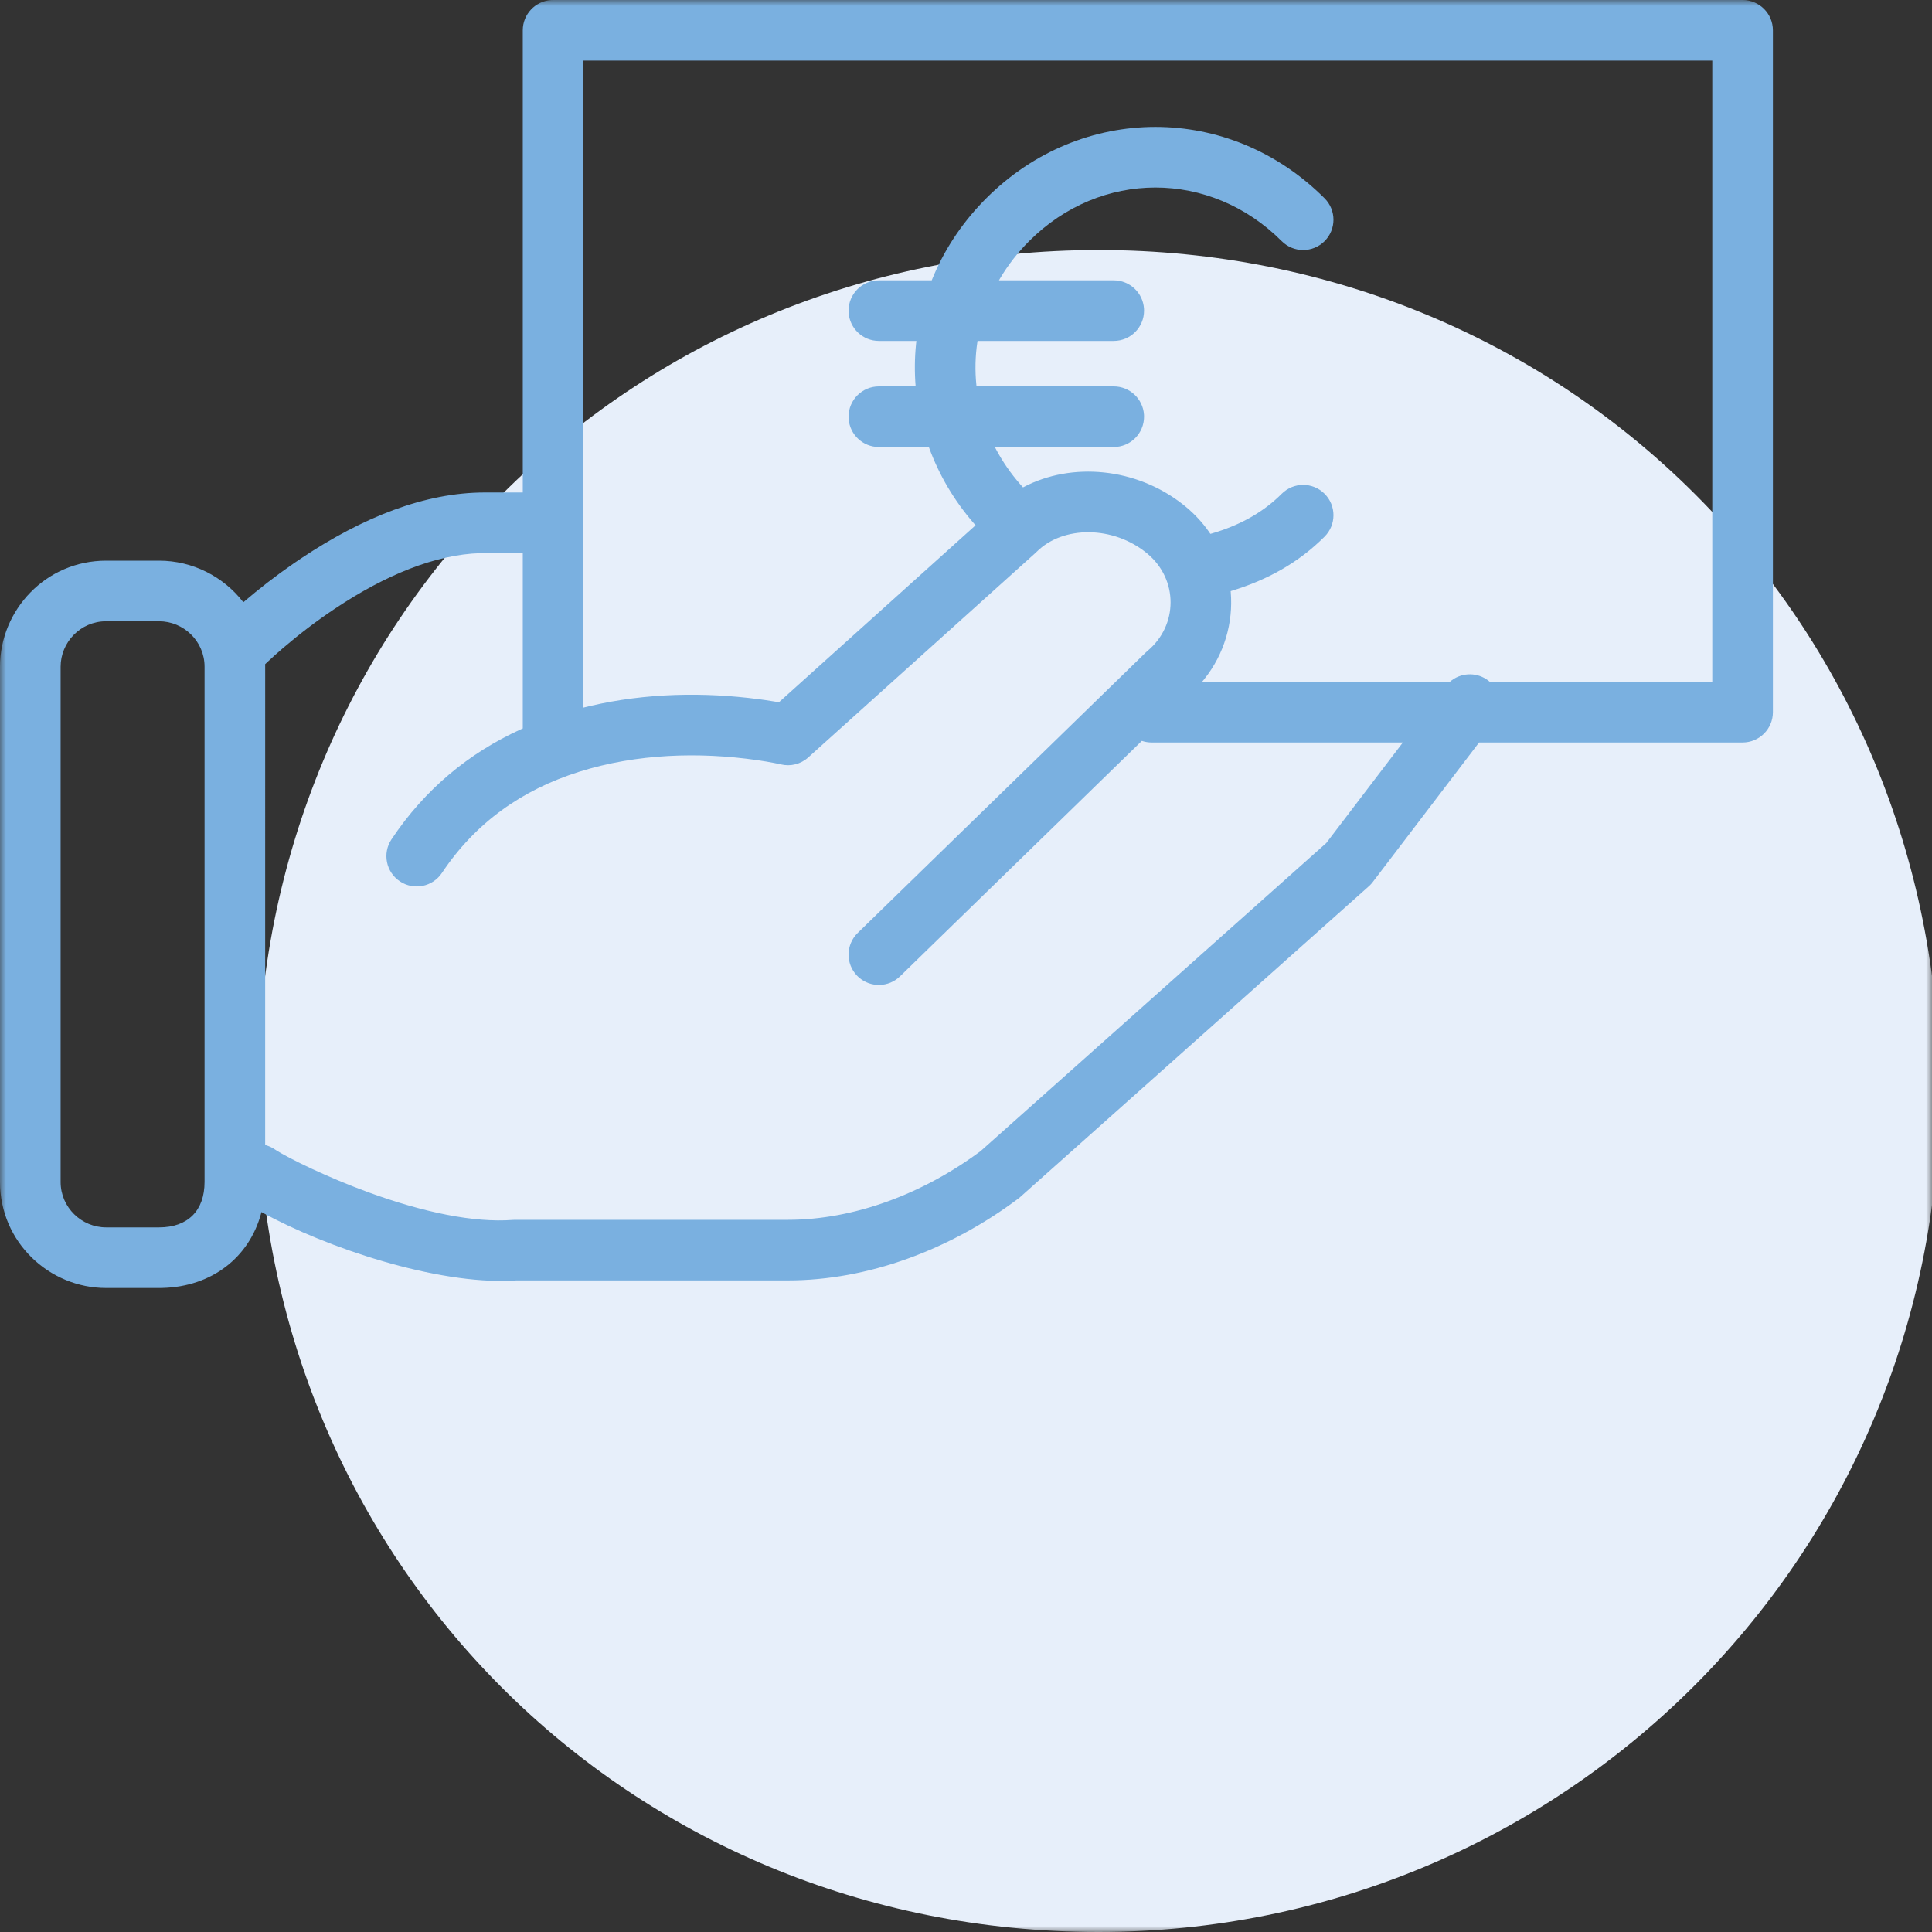 <?xml version="1.0" encoding="UTF-8"?>
<svg width="160px" height="160px" viewBox="0 0 160 160" version="1.1" xmlns="http://www.w3.org/2000/svg" xmlns:xlink="http://www.w3.org/1999/xlink">
    <rect x="0" y="0" width="160" height="160" fill="#333333" stroke="none"/>
    <title>Capitale finanziario</title>
    <defs>
        <rect id="path-1" x="0" y="0" width="160" height="160"></rect>
    </defs>
    <g id="✏️-04-Design" stroke="none" stroke-width="1" fill="none" fill-rule="evenodd">
        <g id="Home-v2" transform="translate(-288, -5558)">
            <g id="Group-5" transform="translate(161, 4972)">
                <g id="+3,8%-+-gare-espletate-sulla-+-Shape-+-Rectangle-Mask-Copy-3" transform="translate(0, 546)">
                    <g id="Capitale-finanziario" transform="translate(127, 40)">
                        <mask id="mask-2" fill="white">
                            <use xlink:href="#path-1"></use>
                        </mask>
                        <g id="Rectangle"></g>
                        <g id="Group" mask="url(#mask-2)" fill-rule="nonzero">
                            <g transform="translate(2.51, 2.51)">
                                <path d="M88.471,157.49 C126.745,157.49 158.118,126.745 158.118,87.843 C158.118,48.941 127.373,18.196 88.471,18.196 C49.569,18.196 18.824,48.941 18.824,87.843 C18.824,126.745 49.569,157.49 88.471,157.49" id="Path" fill="#E7EFFA"></path>
                                <path d="M141.804,-2.51 C143.19,-2.51 144.314,-1.386 144.314,7.10542736e-15 L144.314,56.471 C144.314,57.857 143.19,58.98 141.804,58.98 L119.981,58.98 L111.173,70.541 C111.108,70.626 111.038,70.707 110.963,70.783 L110.846,70.893 L81.984,96.619 L81.82,96.753 C76.126,101.023 69.324,103.529 62.745,103.529 L40.24,103.529 L39.958,103.547 C33.642,103.881 24.502,100.814 19.219,97.908 L19.143,97.866 L19.115,97.975 C18.127,101.624 15.036,104.05 10.941,104.153 L10.667,104.157 L6.275,104.157 C1.564,104.157 -2.51,100.354 -2.51,95.373 L-2.51,52.706 C-2.51,47.996 1.293,43.922 6.275,43.922 L10.667,43.922 C13.442,43.922 15.997,45.242 17.627,47.346 L17.641,47.365 L17.661,47.349 C18.925,46.265 20.315,45.183 21.806,44.153 L22.451,43.716 C27.531,40.329 32.667,38.275 37.647,38.275 L40.784,38.274 L40.784,7.10542736e-15 C40.784,-1.331 41.82,-2.419 43.129,-2.504 L43.294,-2.51 L141.804,-2.51 Z M10.667,48.941 L6.275,48.941 C4.145,48.941 2.51,50.693 2.51,52.706 L2.51,95.373 C2.51,97.502 4.262,99.137 6.275,99.137 L10.667,99.137 C13.045,99.137 14.431,97.751 14.431,95.373 L14.431,52.706 C14.431,50.577 12.679,48.941 10.667,48.941 Z M92.511,43.34 C89.708,41.004 85.526,41.004 83.343,43.186 L83.248,43.277 L64.424,60.218 C63.808,60.773 62.959,60.987 62.154,60.792 C62.085,60.775 61.921,60.739 61.671,60.69 C61.234,60.604 60.727,60.517 60.156,60.436 C55.405,59.757 50.24,59.896 45.461,61.403 C40.737,62.891 36.877,65.601 34.088,69.784 C33.319,70.938 31.761,71.249 30.608,70.48 C29.454,69.712 29.143,68.153 29.912,67 C32.678,62.851 36.313,59.857 40.609,57.895 L40.784,57.817 L40.784,43.294 L37.647,43.294 L37.265,43.3 C33.558,43.409 29.422,45.101 25.235,47.892 C23.678,48.93 22.227,50.046 20.927,51.16 C20.475,51.549 20.075,51.907 19.732,52.227 C19.633,52.32 19.55,52.398 19.485,52.46 L19.448,52.496 L19.451,52.706 L19.45,92.314 C19.665,92.37 19.872,92.453 20.07,92.566 L20.216,92.657 C21.362,93.421 24.729,95.036 27.999,96.231 C32.563,97.899 36.76,98.764 39.964,98.517 L40.157,98.51 L62.745,98.51 C68.178,98.51 73.943,96.386 78.808,92.737 L78.728,92.795 L107.326,67.307 L113.67,58.98 L92.863,58.98 C92.586,58.98 92.319,58.935 92.069,58.852 L92.053,58.846 L72.025,78.347 C71.075,79.272 69.58,79.293 68.606,78.424 L68.476,78.3 C67.509,77.307 67.531,75.718 68.524,74.751 L92.367,51.535 L92.511,51.405 C95.072,49.271 95.072,45.474 92.511,43.34 Z M139.294,2.509 L45.803,2.509 L45.803,56.092 L46.368,55.955 C51.023,54.87 55.795,54.805 60.283,55.387 L60.866,55.467 C61.245,55.521 61.592,55.576 61.904,55.629 L62.001,55.645 L78.283,40.991 L78.129,40.817 C76.484,38.917 75.255,36.807 74.443,34.594 L74.412,34.509 L70.275,34.51 C68.944,34.51 67.855,33.474 67.77,32.165 L67.765,32 C67.765,30.614 68.888,29.49 70.275,29.49 L73.319,29.49 C73.224,28.328 73.235,27.167 73.349,26.014 L73.38,25.725 L70.275,25.725 C68.944,25.725 67.855,24.69 67.77,23.381 L67.765,23.216 C67.765,21.83 68.888,20.706 70.275,20.706 L74.652,20.705 L74.699,20.589 C75.639,18.287 77.039,16.112 78.898,14.185 L79.166,13.912 C87.049,6.029 99.304,6.029 107.186,13.912 C108.167,14.892 108.167,16.481 107.186,17.461 C106.206,18.441 104.617,18.441 103.637,17.461 C97.715,11.539 88.638,11.539 82.716,17.461 C81.772,18.405 80.978,19.429 80.335,20.508 L80.22,20.705 L89.725,20.706 C91.056,20.706 92.145,21.741 92.23,23.051 L92.235,23.216 C92.235,24.602 91.112,25.725 89.725,25.725 L78.445,25.725 L78.432,25.807 C78.254,26.994 78.227,28.196 78.35,29.387 L78.362,29.49 L89.725,29.49 C91.056,29.49 92.145,30.526 92.23,31.835 L92.235,32 C92.235,33.386 91.112,34.51 89.725,34.51 L79.878,34.509 L79.999,34.741 C80.534,35.739 81.193,36.696 81.977,37.592 L82.21,37.853 L82.244,37.836 C86.261,35.718 91.604,36.225 95.469,39.276 L95.724,39.484 C96.446,40.085 97.062,40.757 97.574,41.478 L97.728,41.702 L97.844,41.671 C100.033,41.031 101.867,40.049 103.361,38.649 L103.637,38.382 C104.617,37.402 106.206,37.402 107.186,38.382 C108.167,39.362 108.167,40.951 107.186,41.932 C105.046,44.072 102.455,45.524 99.45,46.431 L99.407,46.442 L99.416,46.529 C99.625,49.056 98.893,51.644 97.217,53.74 L97.036,53.96 L117.556,53.96 L117.583,53.936 C118.418,53.22 119.647,53.125 120.59,53.743 L120.737,53.847 L120.875,53.96 L139.294,53.96 L139.294,2.509 Z" id="Shape" fill="#7AB0E0"></path>
                            </g>
                        </g>
                    </g>
                </g>
            </g>
        </g>
    </g>
</svg>